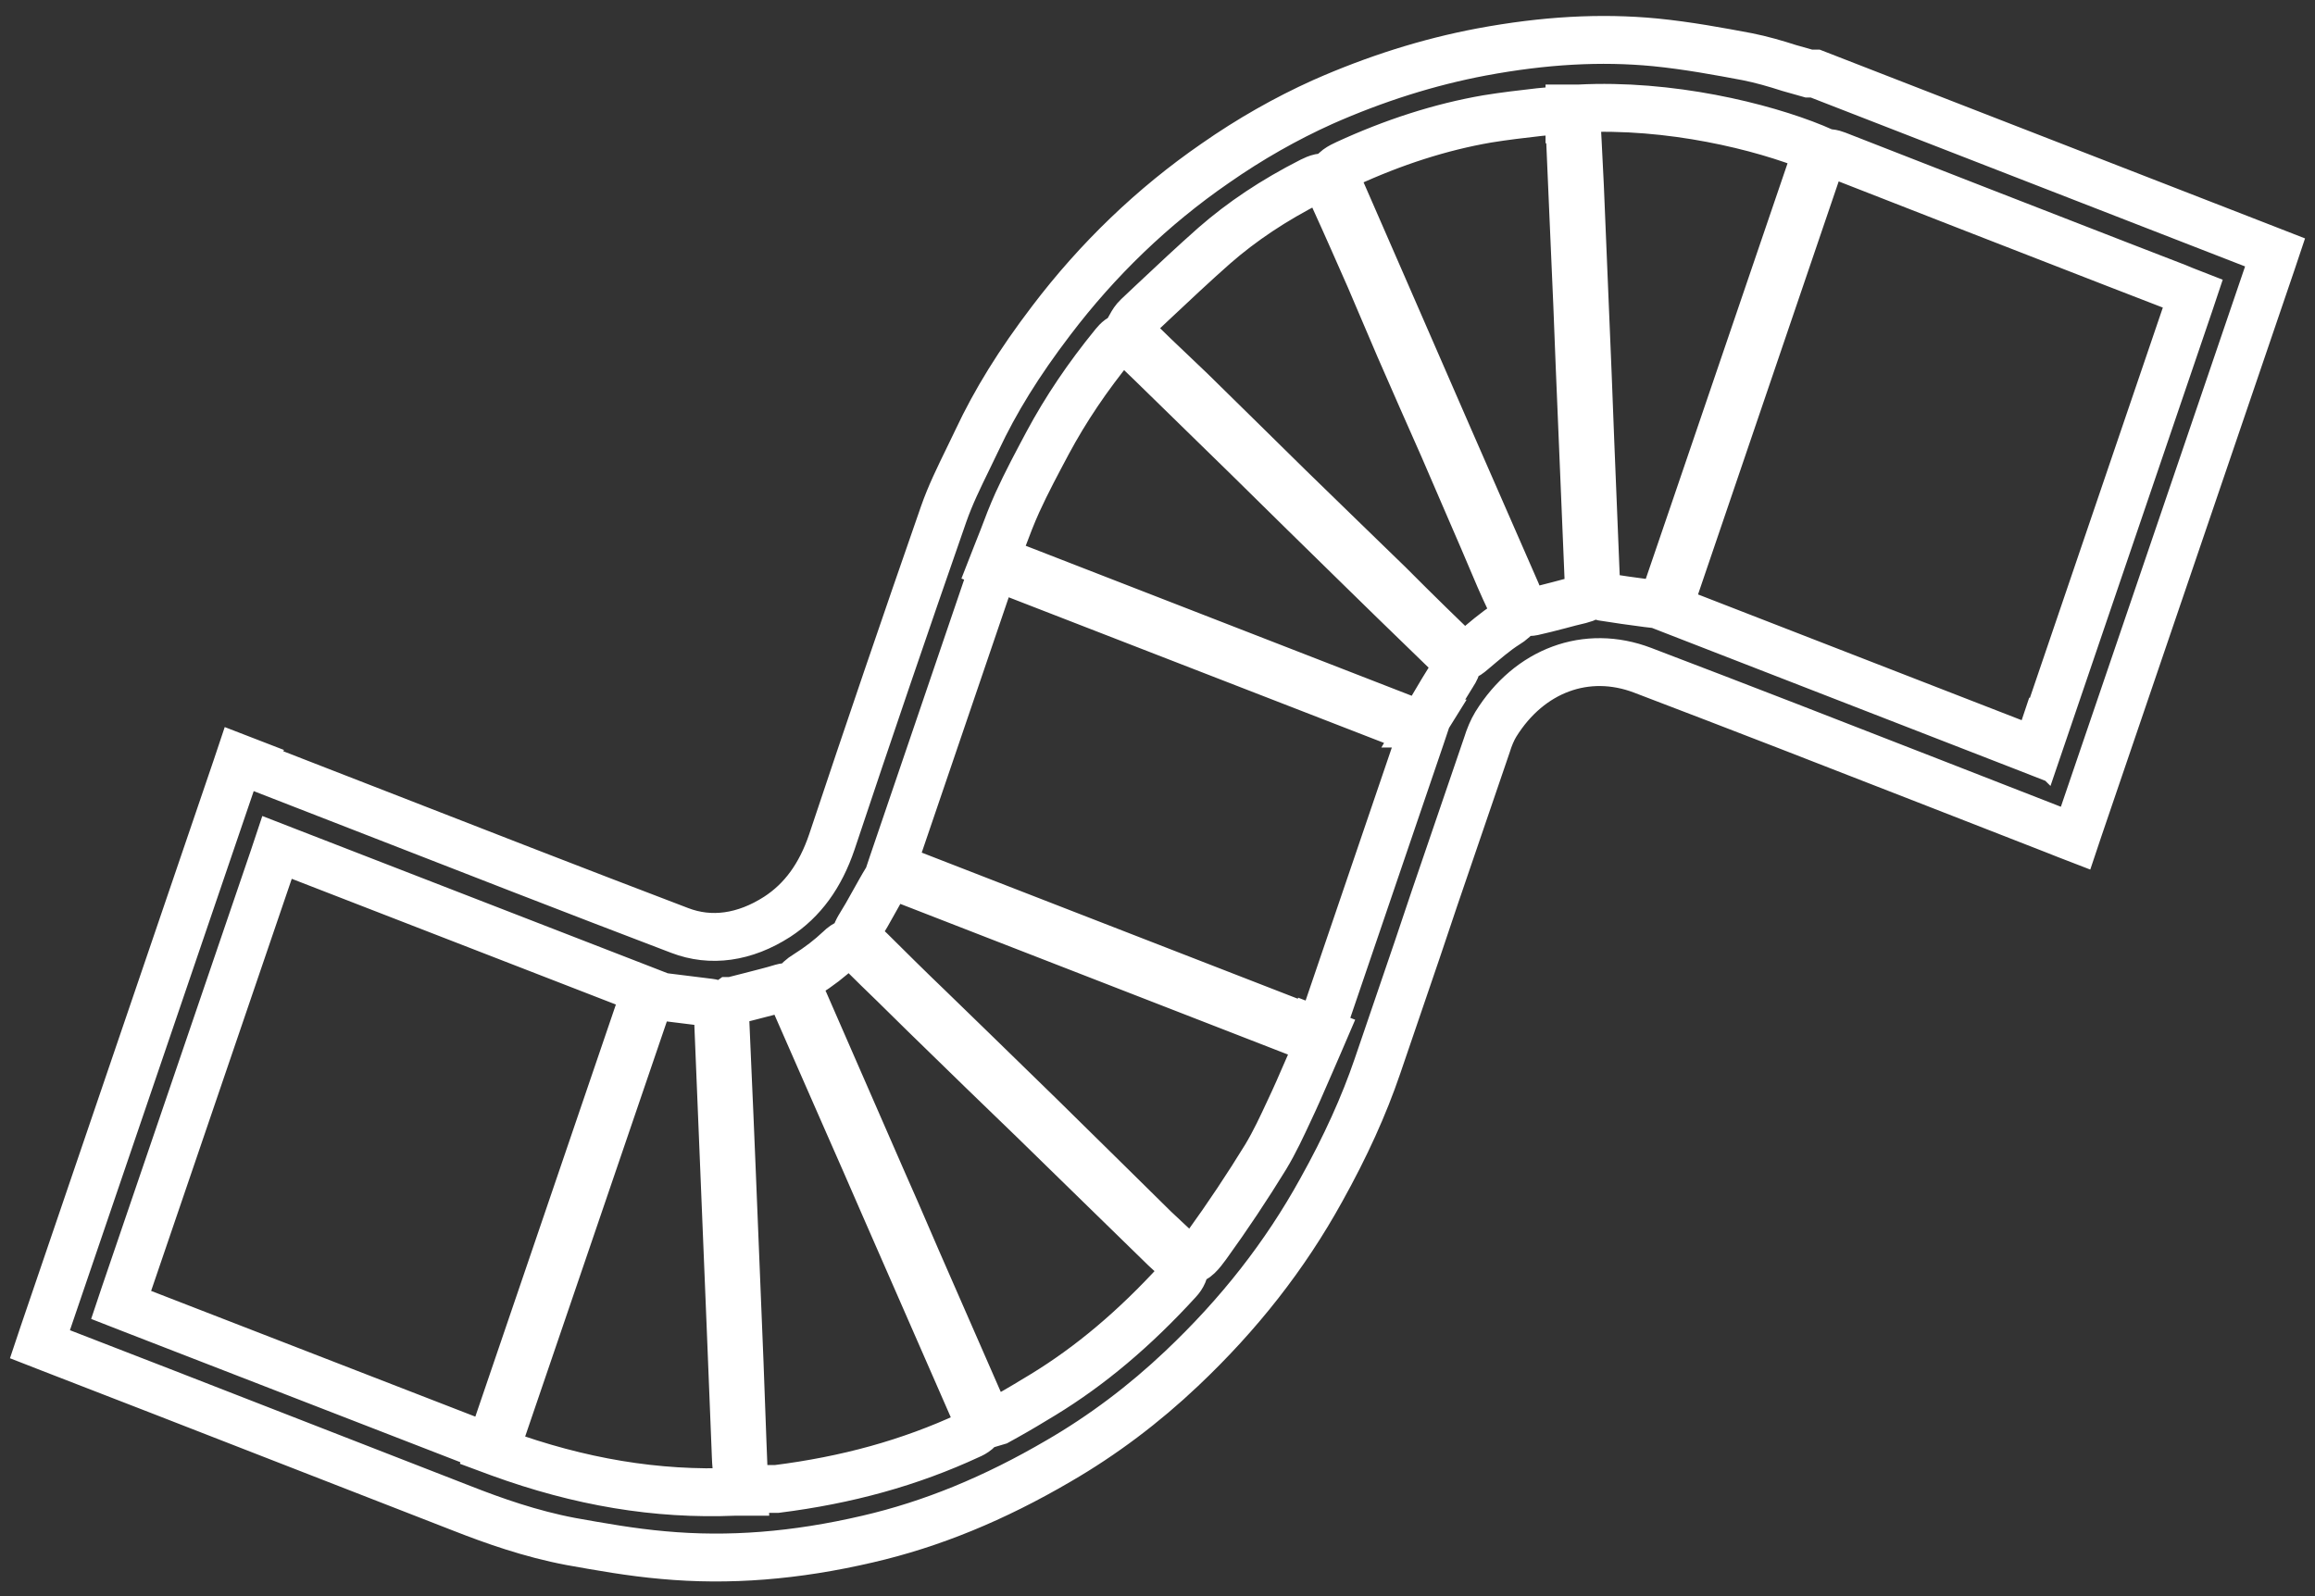 <svg width="58" height="40" viewBox="0 0 58 40" fill="none" xmlns="http://www.w3.org/2000/svg">
<rect x="0" y="0" width="58" height="40" fill="#333333" stroke="none"/>
<path d="M6.215 19.127L9.135 20.263C11.765 21.288 14.387 22.312 17.027 23.317C17.81 23.619 18.659 23.498 19.471 22.976C20.105 22.564 20.553 21.951 20.842 21.097C21.756 18.354 22.689 15.62 23.641 12.887C23.809 12.405 24.032 11.953 24.247 11.511L24.48 11.028C24.937 10.054 25.525 9.099 26.337 8.034C27.503 6.497 28.883 5.17 30.441 4.095C31.318 3.482 32.223 2.97 33.137 2.558C34.453 1.975 35.787 1.553 37.121 1.302C38.688 1.01 40.106 0.93 41.468 1.061C42.279 1.141 43.091 1.292 43.781 1.422C44.136 1.493 44.481 1.593 44.826 1.704L45.321 1.844H45.367H45.479L56.767 6.235L57 6.326L56.916 6.577L52.084 20.755L52 21.006L51.767 20.916L51.487 20.805L48.502 19.64C46.057 18.685 43.604 17.73 41.151 16.796C39.751 16.264 38.315 16.796 37.475 18.153C37.391 18.293 37.316 18.464 37.251 18.675L36.262 21.569L35.936 22.523L35.507 23.8L34.509 26.724C34.173 27.708 33.716 28.723 33.1 29.828C32.195 31.466 31.048 32.933 29.602 34.3C28.669 35.184 27.633 35.968 26.523 36.611C24.909 37.556 23.342 38.199 21.738 38.57C19.928 38.992 18.258 39.123 16.616 38.972C15.814 38.902 15.03 38.761 14.303 38.631C13.286 38.44 12.334 38.098 11.616 37.817C9.088 36.832 6.56 35.847 4.032 34.863L1.233 33.778L1 33.687L1.084 33.436L5.916 19.258L6 19.007L6.233 19.097L6.215 19.127ZM51.114 18.595L54.854 7.612L54.938 7.361L54.705 7.27L54.537 7.2L52.979 6.597C50.582 5.663 48.296 4.778 46.02 3.884C45.917 3.844 45.768 3.804 45.628 3.874C45.488 3.944 45.423 4.085 45.377 4.216C44.397 7.09 43.417 9.963 42.438 12.837L41.813 14.666L41.72 14.937L41.636 15.188L41.869 15.279L50.787 18.745L51.02 18.836L51.104 18.585L51.114 18.595ZM3.267 32.793L12.176 36.249L12.409 36.34L12.493 36.089L16.234 25.126L16.318 24.875L16.084 24.784L7.176 21.328L6.942 21.237L6.858 21.489L3.118 32.451L3.034 32.702L3.267 32.793ZM24.872 14.284L22.363 21.649L22.279 21.901L22.512 21.991L32.773 25.98L33.007 26.07L33.091 25.819L35.6 18.454L35.684 18.203L35.451 18.112L25.189 14.123L24.956 14.033L24.872 14.284ZM28.352 8.647L28.417 8.687L28.855 9.109L31.262 11.46L32.671 12.847L34.107 14.254L34.919 15.048C35.358 15.48 35.805 15.902 36.244 16.334C36.533 16.625 36.775 16.414 36.869 16.334C37.205 16.052 37.466 15.821 37.755 15.64C37.969 15.51 38.193 15.299 37.998 14.857C36.869 12.284 35.749 9.712 34.63 7.14L33.622 4.829C33.557 4.688 33.482 4.527 33.315 4.467C33.147 4.407 32.997 4.467 32.857 4.537C31.906 5.02 31.113 5.552 30.423 6.155C29.9 6.617 29.387 7.1 28.874 7.582L28.501 7.934C28.426 8.004 28.37 8.094 28.333 8.165L28.202 8.396L28.361 8.637L28.352 8.647ZM24.779 35.666H24.825L24.993 35.616L25.227 35.486C25.534 35.315 25.833 35.134 26.131 34.953C27.316 34.23 28.426 33.295 29.518 32.099C29.63 31.979 29.686 31.848 29.686 31.707C29.686 31.507 29.536 31.376 29.49 31.326L29.275 31.125L28.921 30.793L27.811 29.698L26.066 27.98L24.406 26.362L23.258 25.247C22.764 24.774 22.279 24.292 21.794 23.81C21.626 23.639 21.364 23.458 21.029 23.79C20.795 24.011 20.525 24.222 20.189 24.433C19.993 24.553 19.76 24.764 19.956 25.196C20.385 26.171 20.814 27.156 21.243 28.13L21.663 29.085L22.167 30.241L24.387 35.315C24.415 35.365 24.443 35.425 24.471 35.476L24.564 35.636L24.779 35.666ZM39.285 2.759C39.285 2.759 39.238 2.759 39.248 2.759H39.108L38.567 2.809C38.128 2.859 37.69 2.91 37.261 2.98C36.094 3.181 34.91 3.563 33.734 4.105C33.585 4.176 33.408 4.256 33.343 4.447C33.277 4.638 33.361 4.809 33.445 5C33.744 5.653 34.033 6.316 34.322 6.969L34.686 7.823L35.059 8.697L35.609 9.953L36.16 11.199L36.841 12.777L37.158 13.51L37.316 13.882C37.484 14.284 37.652 14.676 37.839 15.068C37.932 15.269 38.212 15.369 38.399 15.329C38.613 15.279 38.828 15.229 39.052 15.168C39.238 15.118 39.425 15.068 39.602 15.028C39.863 14.967 39.994 14.796 39.984 14.525L39.845 11.099L39.779 9.391L39.583 4.668L39.527 3.543L39.499 3.03V2.809L39.285 2.779V2.759ZM32.885 25.819L32.661 25.729L22.782 21.89L22.698 21.84H22.54C22.428 21.88 22.297 21.921 22.213 22.051C22.101 22.232 21.999 22.423 21.896 22.604C21.775 22.825 21.654 23.036 21.523 23.247C21.467 23.348 21.308 23.599 21.579 23.86C21.85 24.131 22.129 24.402 22.4 24.664L23.165 25.417L24.63 26.844L25.898 28.07L27.4 29.537L29.182 31.276C29.396 31.476 29.546 31.627 29.751 31.607C29.956 31.587 30.087 31.406 30.236 31.205C30.759 30.482 31.253 29.738 31.71 28.994C31.934 28.623 32.12 28.221 32.307 27.819L32.419 27.578C32.568 27.256 32.699 26.935 32.848 26.603L33.044 26.151L33.156 25.89L32.895 25.789L32.885 25.819ZM17.997 25.438V25.528C17.997 25.598 17.997 25.648 17.997 25.699L18.211 30.934L18.305 33.245L18.435 36.501C18.463 37.224 18.575 37.334 19.247 37.314C19.359 37.314 19.405 37.314 19.461 37.314C21.215 37.093 22.792 36.661 24.284 35.968C24.406 35.918 24.555 35.827 24.611 35.657C24.667 35.486 24.611 35.325 24.555 35.194C24.023 33.978 23.491 32.763 22.96 31.547L22.456 30.381L22.111 29.597L20.142 25.086C20.021 24.784 19.844 24.684 19.592 24.754C19.331 24.835 19.07 24.895 18.808 24.965L18.333 25.086H18.286L18.146 25.186L18.044 25.267L17.997 25.427V25.438ZM35.656 18.133L35.88 17.751C36.057 17.449 36.225 17.168 36.402 16.887C36.645 16.525 36.468 16.284 36.318 16.143C35.983 15.821 35.647 15.49 35.311 15.158L34.788 14.636L33.669 13.55L32.316 12.234L31.132 11.069L29.844 9.803L29.275 9.26C29.042 9.039 28.809 8.818 28.576 8.587C28.501 8.516 28.389 8.426 28.24 8.426C28.09 8.426 27.988 8.536 27.913 8.627C27.241 9.451 26.701 10.255 26.253 11.089C25.991 11.581 25.721 12.084 25.488 12.596C25.357 12.887 25.236 13.199 25.124 13.5L24.965 13.902L24.863 14.163L25.115 14.264L35.367 18.243L35.553 18.313L35.665 18.133H35.656ZM39.331 2.99V3.11C39.331 3.191 39.331 3.271 39.331 3.352L39.425 5.532L39.518 7.672L39.574 9.109C39.649 10.908 39.723 12.696 39.798 14.495C39.798 14.676 39.966 14.917 40.152 14.957C40.526 15.018 40.899 15.068 41.272 15.118L41.617 15.158L41.813 15.188L41.878 14.987L45.6 4.055L45.684 3.804L45.451 3.703C44.154 3.171 41.832 2.598 39.555 2.719H39.322V2.99H39.331ZM18.64 37.093L18.603 36.149L18.529 34.139L18.333 29.306L18.277 27.96C18.239 27.166 18.211 26.382 18.174 25.598C18.165 25.327 18.025 25.156 17.773 25.126L16.719 24.995L16.346 24.945L16.15 24.915L16.084 25.116L12.353 36.058L12.269 36.32L12.512 36.41C14.527 37.144 16.448 37.465 18.398 37.385H18.65L18.64 37.103V37.093Z" stroke="white" stroke-width="1.2" stroke-miterlimit="10"/>
</svg>
